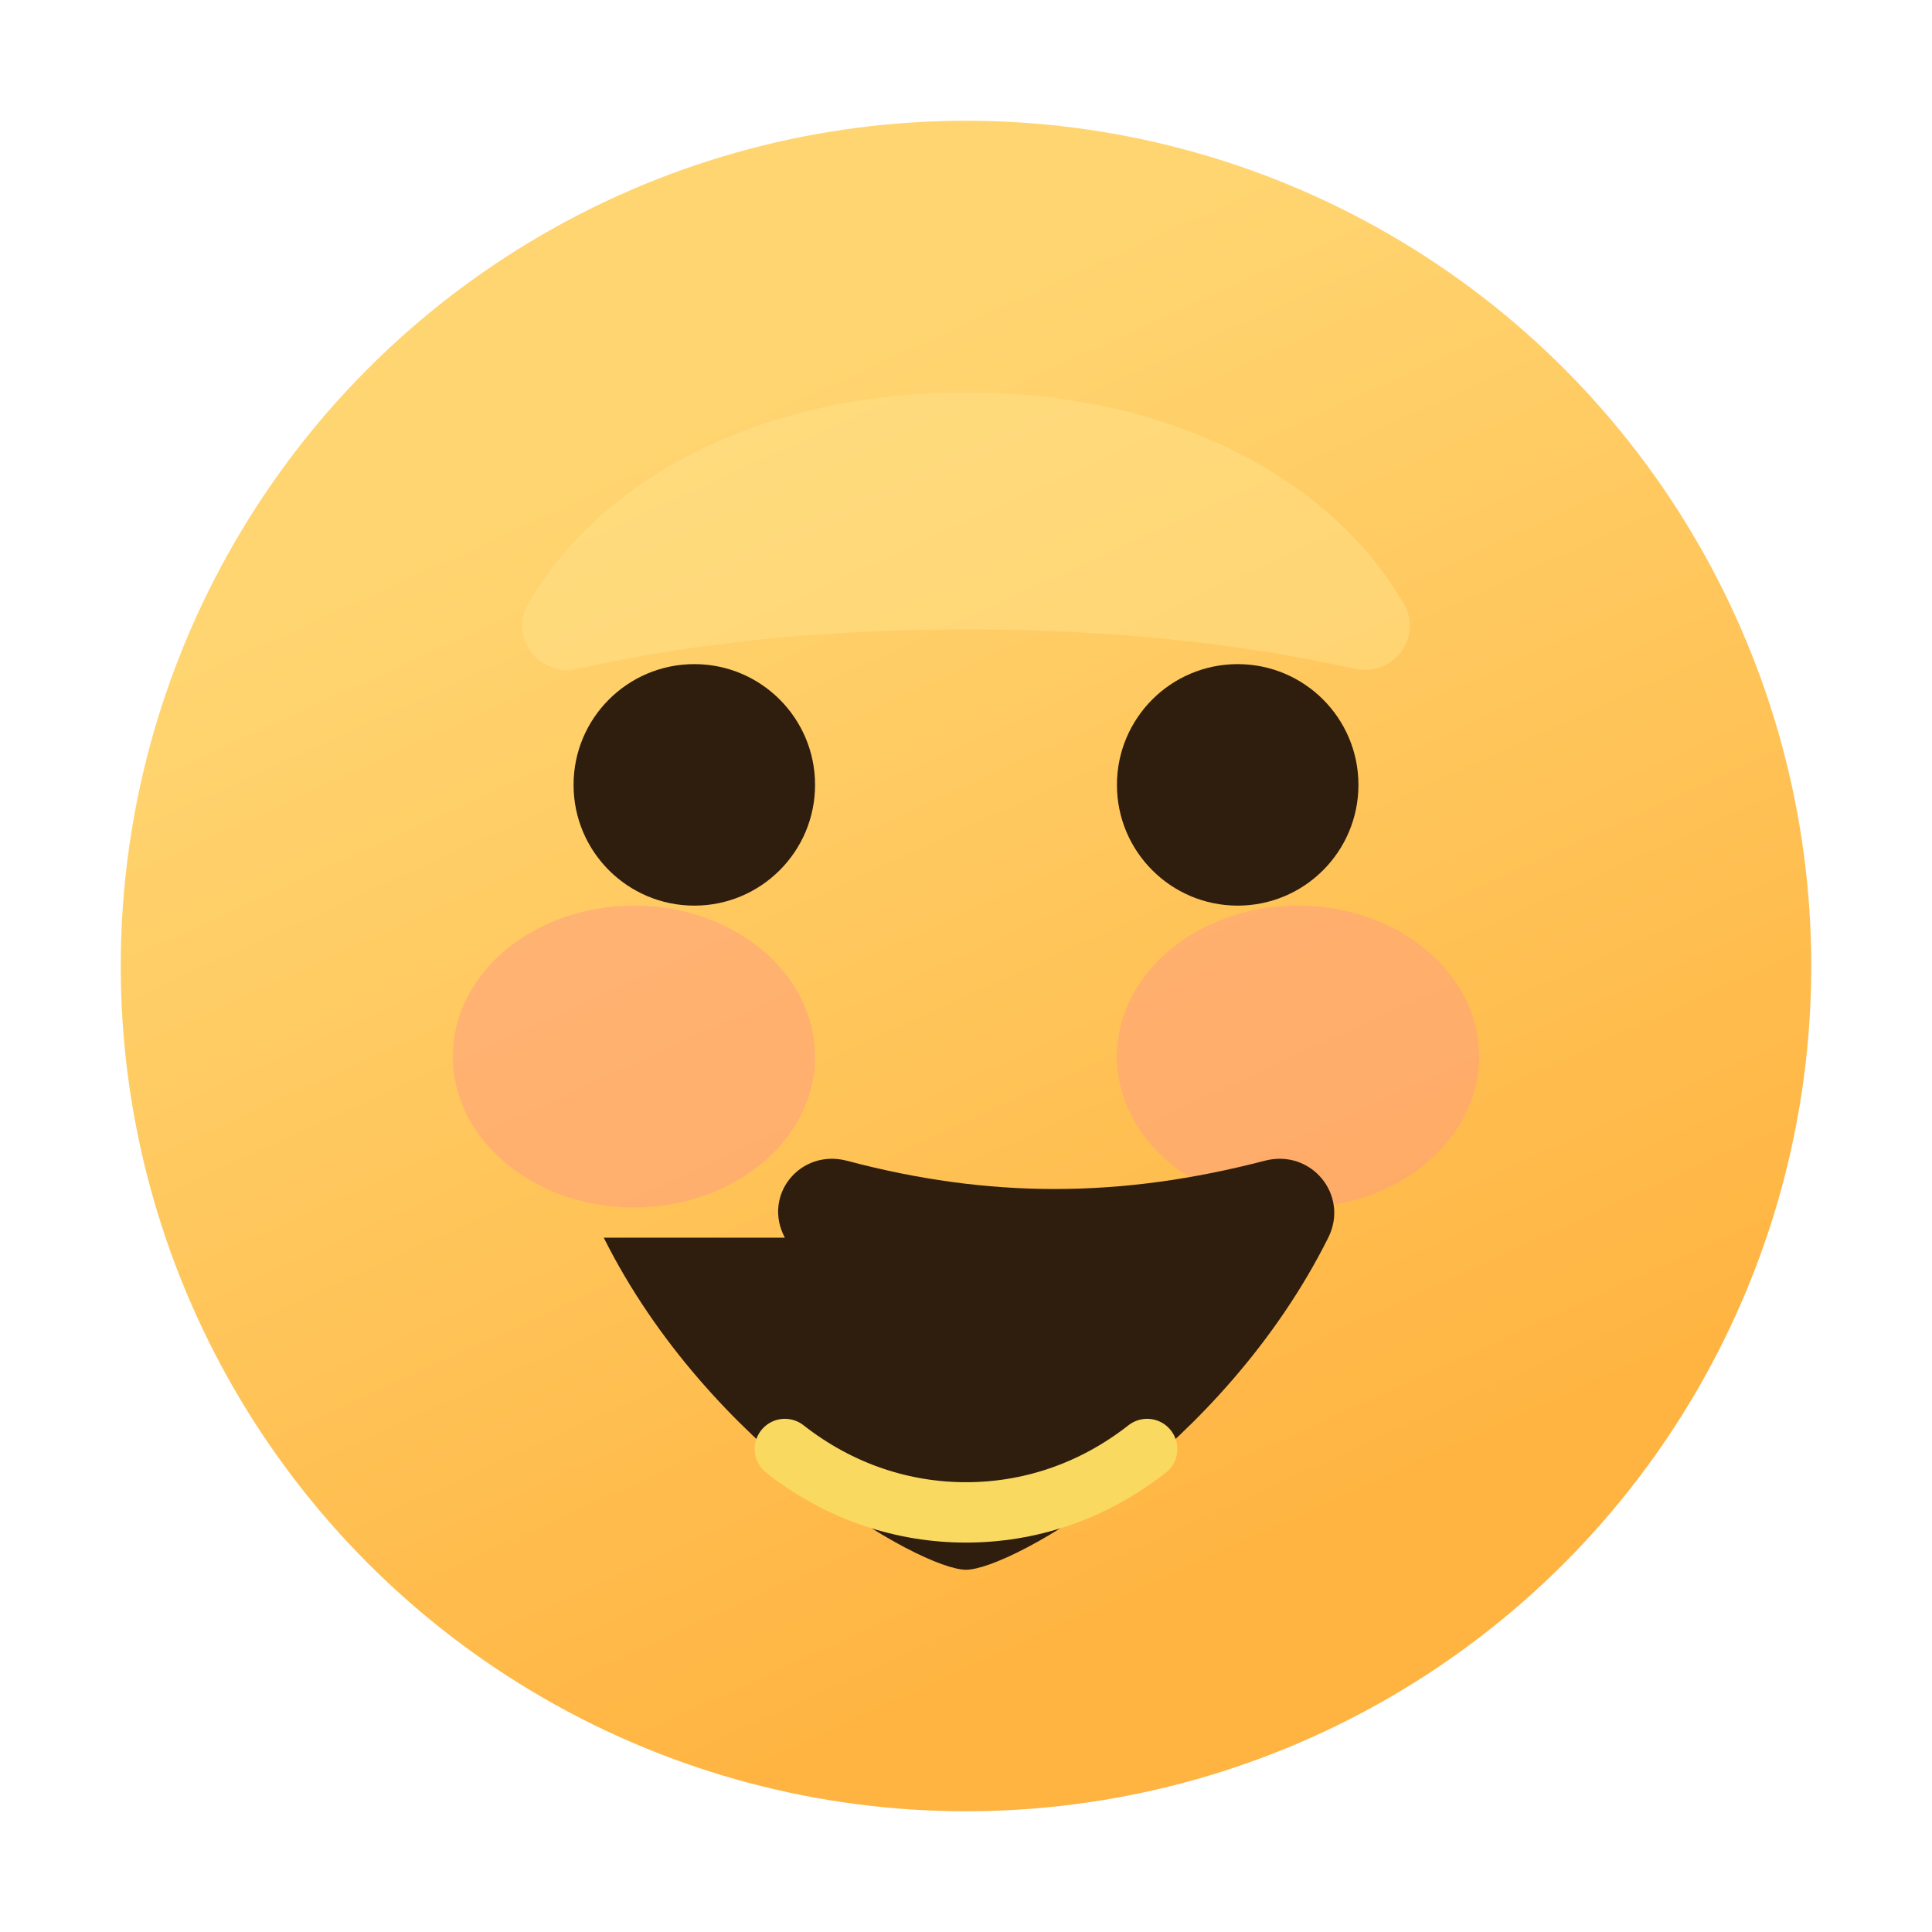 <svg xmlns="http://www.w3.org/2000/svg" viewBox="0 0 128 128" role="img" aria-labelledby="title desc">
  <title id="title">Hugging Face mark</title>
  <desc id="desc">Friendly orange smiley inspired by the Hugging Face logo</desc>
  <defs>
    <linearGradient id="hf-face" x1="34%" y1="18%" x2="66%" y2="88%">
      <stop offset="0%" stop-color="#FFD571"/>
      <stop offset="100%" stop-color="#FFB340"/>
    </linearGradient>
  </defs>
  <circle cx="64" cy="64" r="56" fill="url(#hf-face)"/>
  <ellipse cx="42" cy="70" rx="12" ry="10" fill="#FF9E80" opacity="0.55"/>
  <ellipse cx="86" cy="70" rx="12" ry="10" fill="#FF9E80" opacity="0.55"/>
  <circle cx="46" cy="52" r="8" fill="#2F1D0E"/>
  <circle cx="82" cy="52" r="8" fill="#2F1D0E"/>
  <path d="M40 82c7 14 21 22 24 22s17-8 24-22c1.4-2.8-1.1-5.9-4.2-5.1-9.6 2.5-18.3 2.5-27.7 0-3.1-.8-5.6 2.3-4.1 5.1z" fill="#2F1D0E"/>
  <path d="M52 96c3.7 2.9 7.9 4.2 12 4.2s8.3-1.3 12-4.2" fill="none" stroke="#FAD961" stroke-width="4" stroke-linecap="round"/>
  <path d="M93 40c-4.6-8-15-14-29-14s-24.4 6-29 14c-1.3 2.2.7 4.9 3.3 4.3 7.6-1.7 16.2-2.6 25.7-2.6s18.1.9 25.7 2.6c2.6.6 4.6-2.1 3.3-4.3z" fill="#FFE28A" opacity="0.5"/>
</svg>
